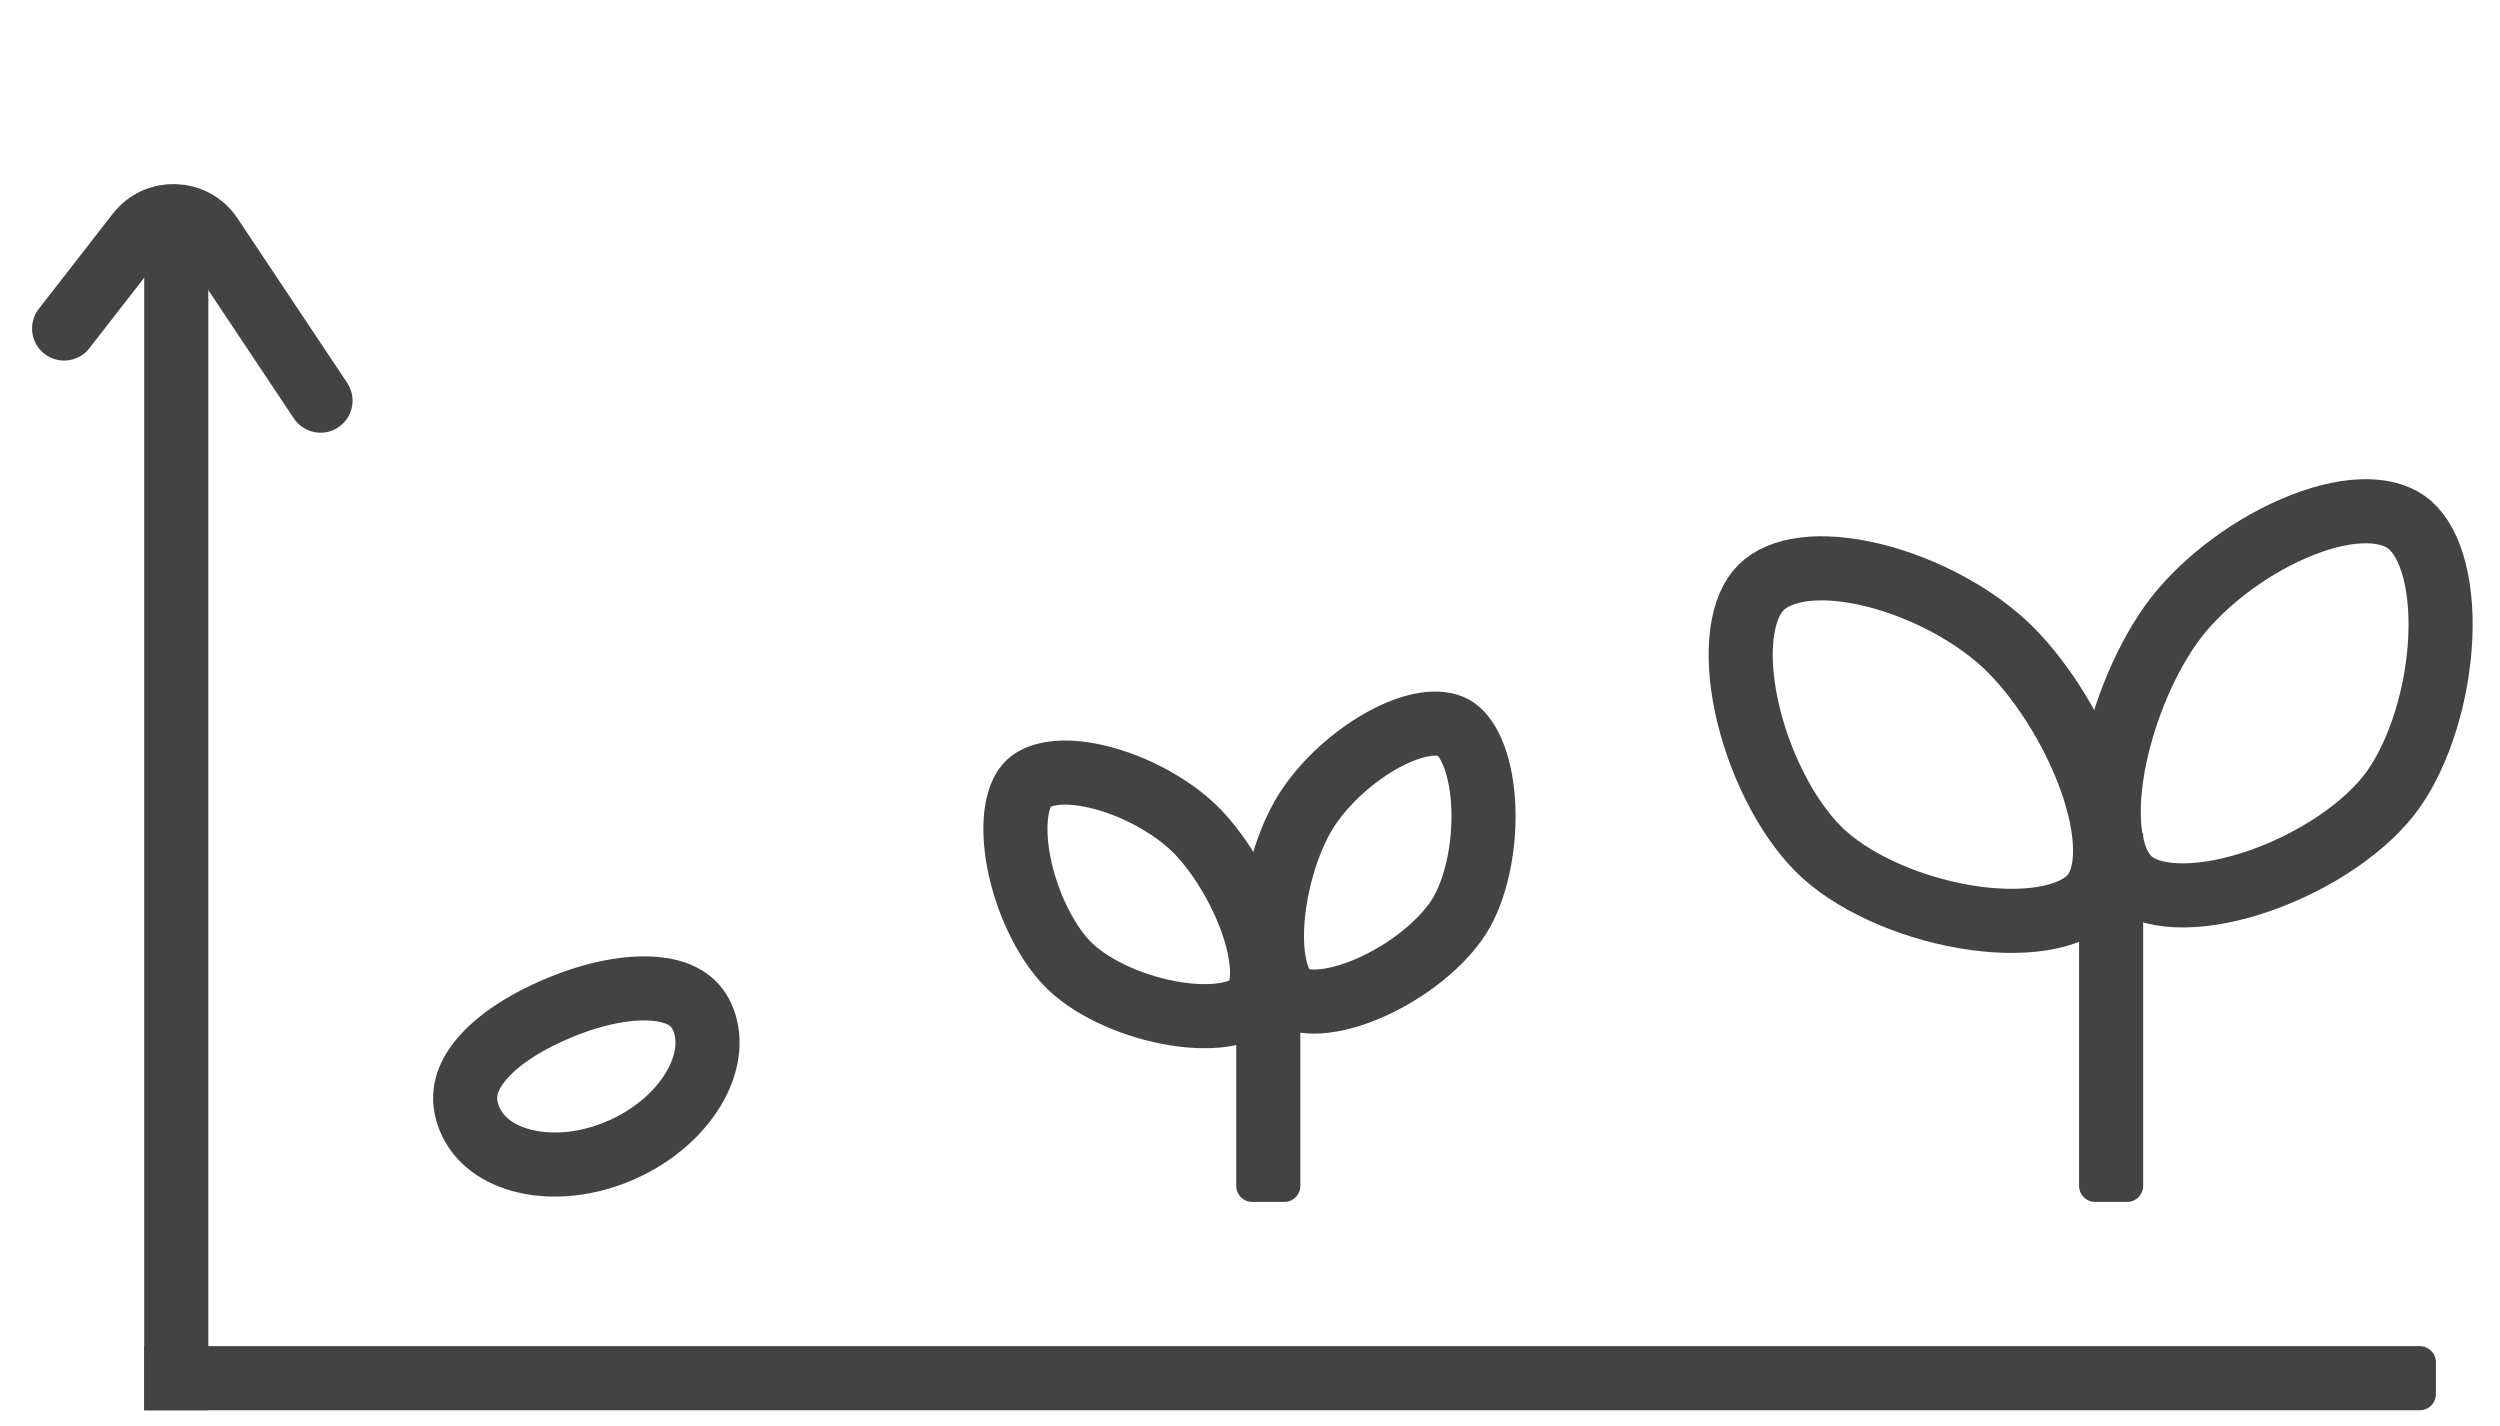 <svg width="156" height="89" viewBox="0 0 156 89" fill="none" xmlns="http://www.w3.org/2000/svg">
<path d="M151 84C151.552 84 152 84.448 152 85L152 87C152 87.552 151.552 88 151 88L9 88L9 84L151 84Z" fill="#434343"/>
<rect x="9" y="13" width="4" height="75" fill="#434343"/>
<path d="M4 20.5L8.615 14.566C9.788 13.058 12.095 13.142 13.155 14.732L20 25" stroke="#434343" stroke-width="4" stroke-linecap="round"/>
<path d="M34.382 63.107C36.694 62.069 38.954 61.576 40.706 61.693C42.411 61.807 43.363 62.446 43.815 63.454C44.352 64.651 44.261 66.153 43.408 67.711C42.554 69.27 40.982 70.768 38.842 71.728C36.703 72.689 34.538 72.868 32.806 72.469C31.075 72.071 29.892 71.141 29.355 69.944C28.814 68.738 28.949 67.659 29.69 66.566C30.499 65.373 32.065 64.146 34.382 63.107Z" stroke="#434343" stroke-width="4"/>
<path d="M129.734 52H133.734V74C133.734 74.552 133.287 75 132.734 75H130.734C130.182 75 129.734 74.552 129.734 74V52Z" fill="#434343"/>
<path d="M125.451 40.536C123.379 38.458 120.098 36.678 116.888 35.89C113.547 35.07 111.067 35.486 109.888 36.66C109.32 37.227 108.885 38.148 108.705 39.479C108.527 40.801 108.623 42.39 108.984 44.081C109.714 47.501 111.434 50.939 113.466 52.978C115.45 54.969 118.983 56.579 122.573 57.197C124.342 57.501 126.02 57.545 127.421 57.323C128.839 57.098 129.815 56.629 130.391 56.055C130.922 55.525 131.276 54.711 131.346 53.513C131.417 52.304 131.184 50.833 130.667 49.23C129.629 46.011 127.581 42.673 125.451 40.536Z" stroke="#434343" stroke-width="4"/>
<path d="M135.449 38.992C137.145 36.598 140.084 34.296 143.117 32.984C146.275 31.618 148.79 31.615 150.147 32.576C150.802 33.04 151.384 33.876 151.784 35.158C152.18 36.432 152.35 38.015 152.276 39.743C152.127 43.236 151.004 46.913 149.34 49.263C147.716 51.556 144.501 53.732 141.064 54.94C139.371 55.535 137.723 55.858 136.305 55.873C134.869 55.888 133.829 55.587 133.165 55.117C132.553 54.684 132.068 53.941 131.799 52.771C131.528 51.59 131.513 50.101 131.755 48.435C132.242 45.087 133.705 41.455 135.449 38.992Z" stroke="#434343" stroke-width="4"/>
<path d="M77.141 60H81.141V74C81.141 74.552 80.693 75 80.141 75H78.141C77.588 75 77.141 74.552 77.141 74V60Z" fill="#434343"/>
<path d="M74.76 51.928C73.351 50.457 71.066 49.152 68.811 48.551C66.425 47.915 64.855 48.243 64.187 48.883C63.875 49.182 63.579 49.725 63.44 50.622C63.302 51.511 63.343 52.612 63.574 53.811C64.043 56.247 65.214 58.686 66.585 60.117C67.908 61.498 70.356 62.689 72.902 63.179C74.148 63.419 75.315 63.47 76.272 63.337C77.246 63.203 77.846 62.903 78.166 62.596C78.441 62.334 78.677 61.883 78.739 61.096C78.801 60.298 78.668 59.288 78.325 58.148C77.635 55.855 76.226 53.459 74.76 51.928Z" stroke="#434343" stroke-width="4"/>
<path d="M81.244 51.036C82.233 49.255 84.111 47.413 86.139 46.258C88.285 45.036 89.887 44.955 90.695 45.404C91.073 45.613 91.498 46.064 91.86 46.896C92.22 47.721 92.46 48.795 92.542 50.014C92.707 52.489 92.194 55.146 91.232 56.879C90.303 58.551 88.239 60.325 85.901 61.446C84.757 61.995 83.641 62.34 82.682 62.455C81.705 62.573 81.049 62.436 80.661 62.22C80.329 62.036 79.986 61.66 79.726 60.915C79.463 60.159 79.335 59.148 79.377 57.959C79.462 55.566 80.215 52.89 81.244 51.036Z" stroke="#434343" stroke-width="4"/>
</svg>
